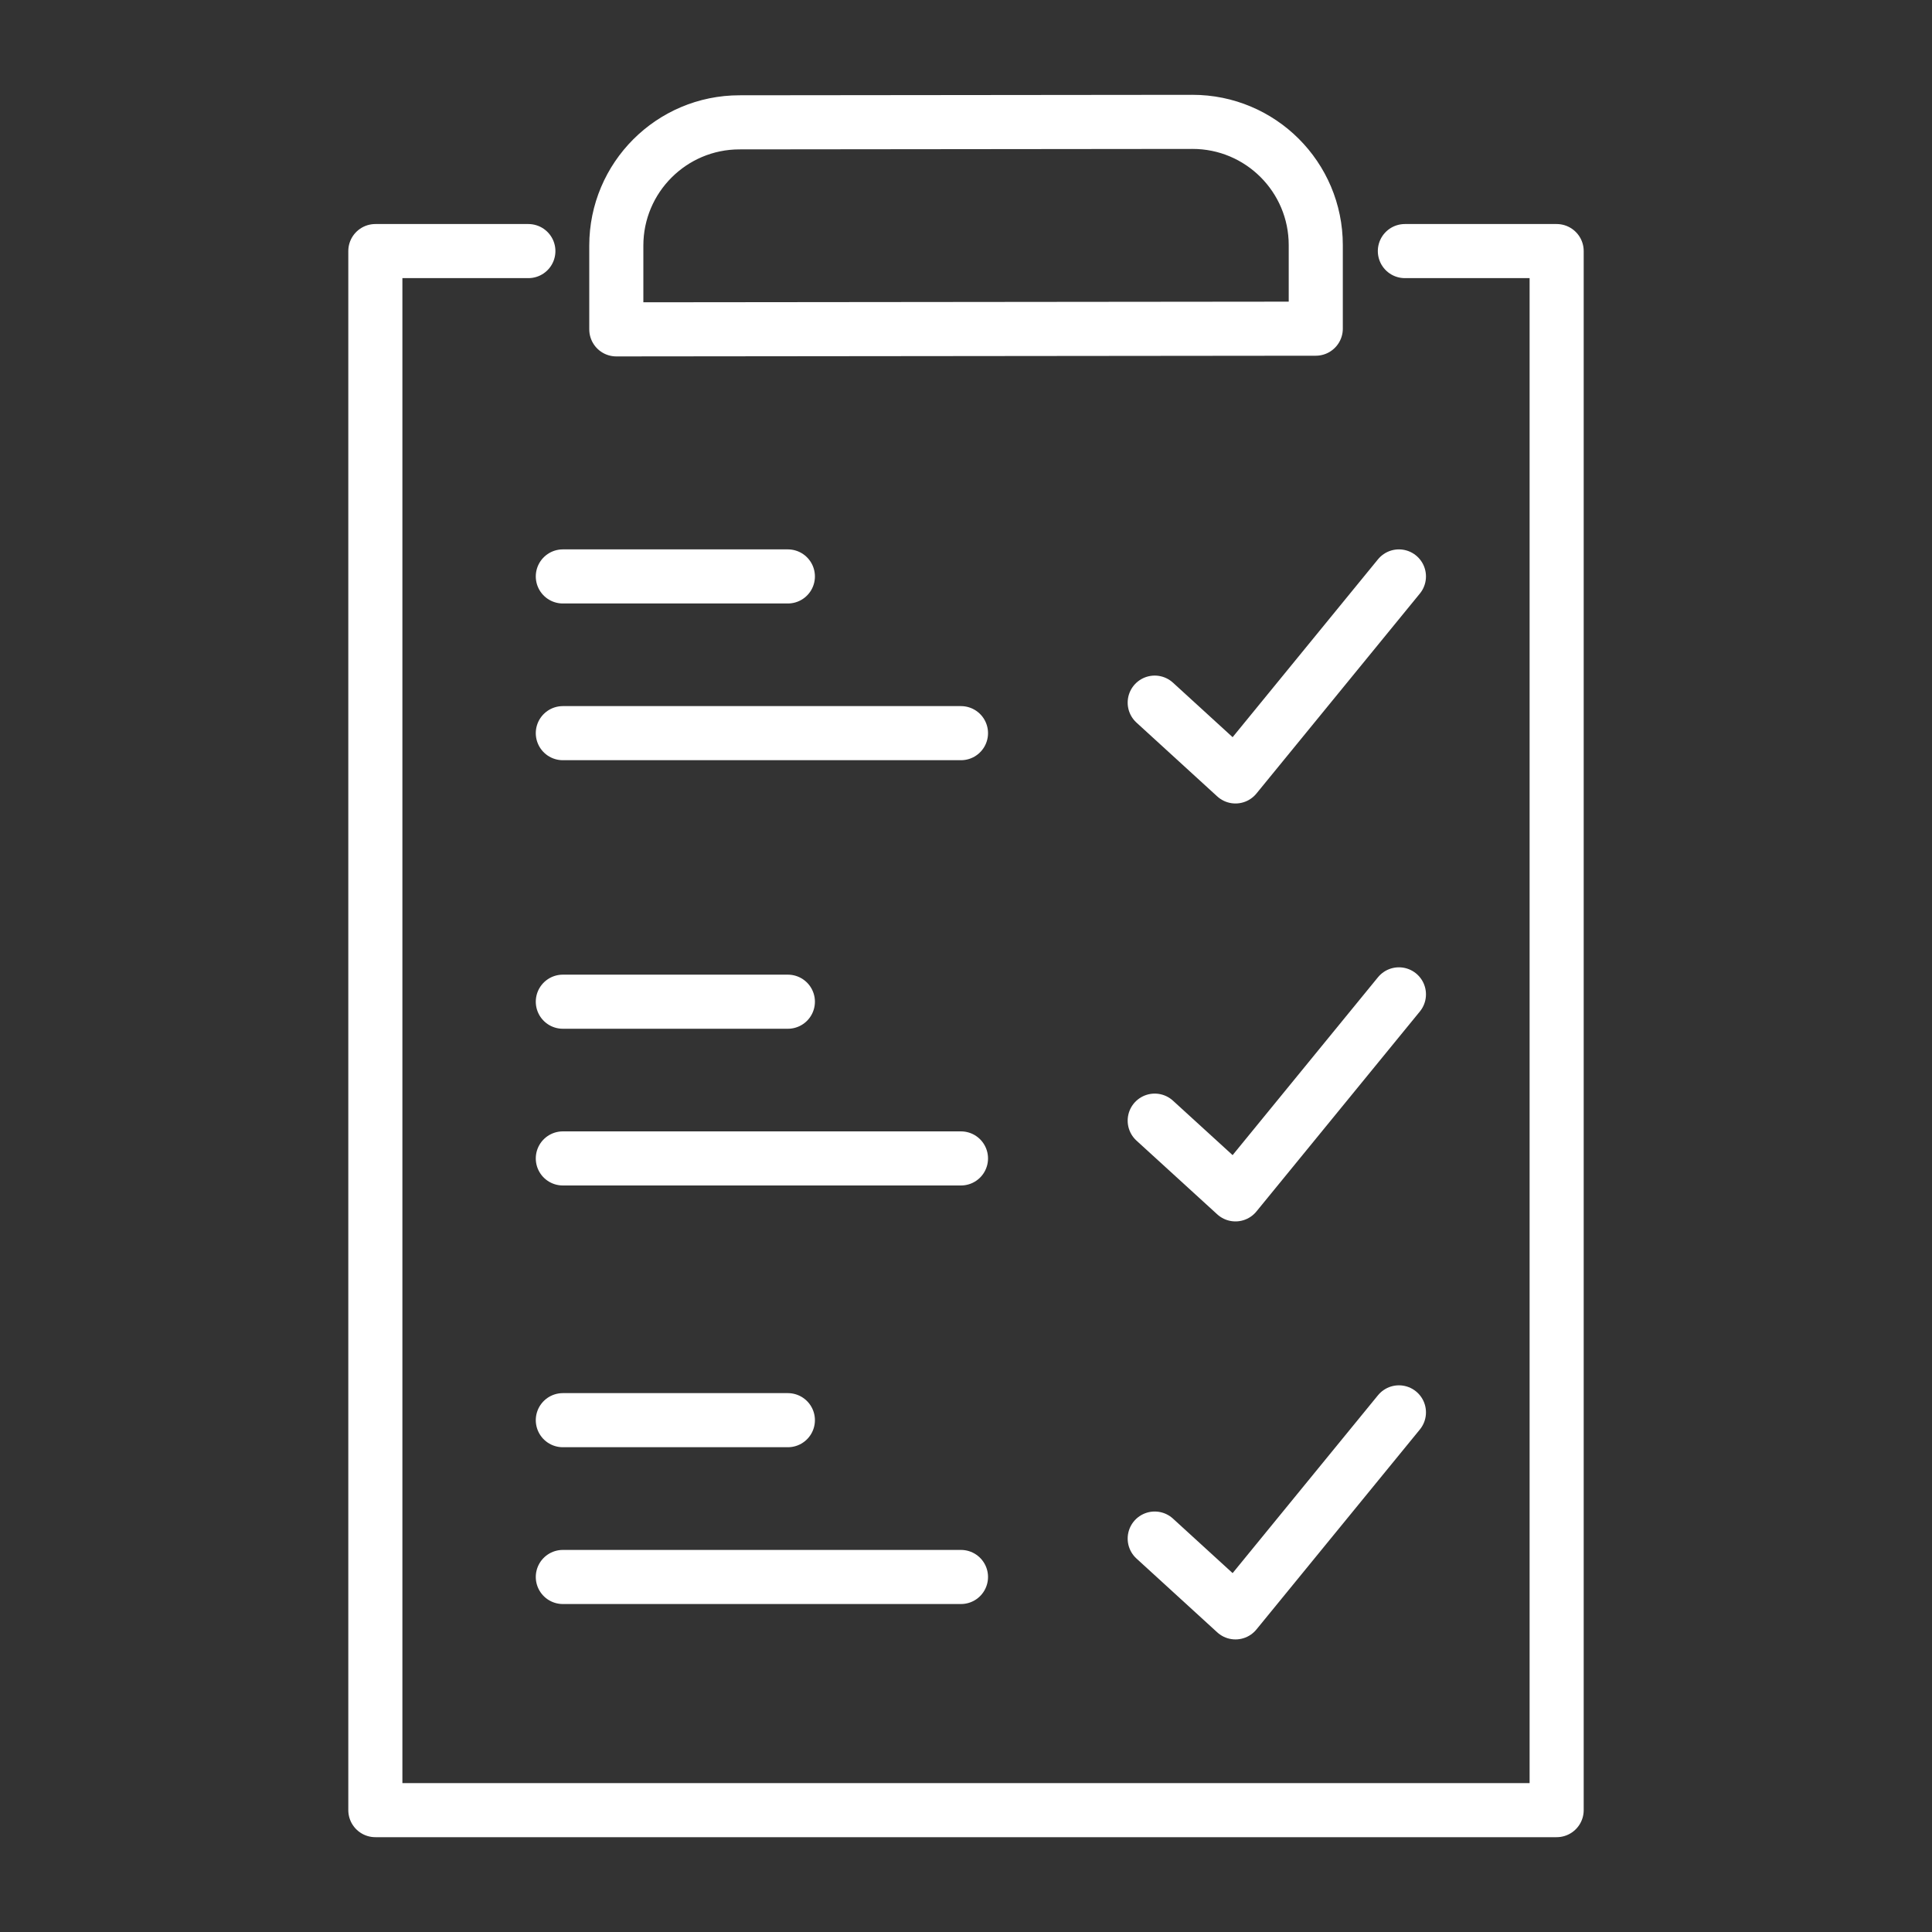 <?xml version="1.0" encoding="UTF-8"?>
<svg id="a" data-name="Layer 1" xmlns="http://www.w3.org/2000/svg" viewBox="0 0 250 250">
  <rect x="0" y="0" width="250" height="250" fill="#333333" stroke="none"/>
  <g>
    <g>
      <polyline points="149.42 90.92 159.87 100.47 181.02 74.59" fill="none" stroke="#fff" stroke-linecap="round" stroke-linejoin="round" stroke-width="7"/>
      <polyline points="149.42 145.01 159.87 154.55 181.02 128.67" fill="none" stroke="#fff" stroke-linecap="round" stroke-linejoin="round" stroke-width="7"/>
      <polyline points="149.42 199.09 159.87 208.64 181.02 182.76" fill="none" stroke="#fff" stroke-linecap="round" stroke-linejoin="round" stroke-width="7"/>
    </g>
    <g>
      <line x1="72.83" y1="94.87" x2="124.35" y2="94.87" fill="none" stroke="#fff" stroke-linecap="round" stroke-linejoin="round" stroke-width="7"/>
      <line x1="72.83" y1="74.59" x2="101.95" y2="74.59" fill="none" stroke="#fff" stroke-linecap="round" stroke-linejoin="round" stroke-width="7"/>
      <line x1="72.83" y1="149.9" x2="124.35" y2="149.9" fill="none" stroke="#fff" stroke-linecap="round" stroke-linejoin="round" stroke-width="7"/>
      <line x1="72.83" y1="129.62" x2="101.95" y2="129.62" fill="none" stroke="#fff" stroke-linecap="round" stroke-linejoin="round" stroke-width="7"/>
      <line x1="72.83" y1="204.06" x2="124.35" y2="204.06" fill="none" stroke="#fff" stroke-linecap="round" stroke-linejoin="round" stroke-width="7"/>
      <line x1="72.83" y1="183.77" x2="101.95" y2="183.77" fill="none" stroke="#fff" stroke-linecap="round" stroke-linejoin="round" stroke-width="7"/>
    </g>
  </g>
  <g>
    <polyline points="181.79 32.49 201.43 32.49 201.43 234.23 48.57 234.23 48.57 32.49 68.37 32.49" fill="none" stroke="#fff" stroke-linecap="round" stroke-linejoin="round" stroke-width="7"/>
    <path d="M154.29,15.77l-58.6.06c-8.8,0-15.94,7.15-15.94,15.95v10.84l90.51-.09v-10.81c0-8.82-7.15-15.96-15.97-15.95Z" fill="none" stroke="#fff" stroke-linecap="round" stroke-linejoin="round" stroke-width="7"/>
  </g>
</svg>